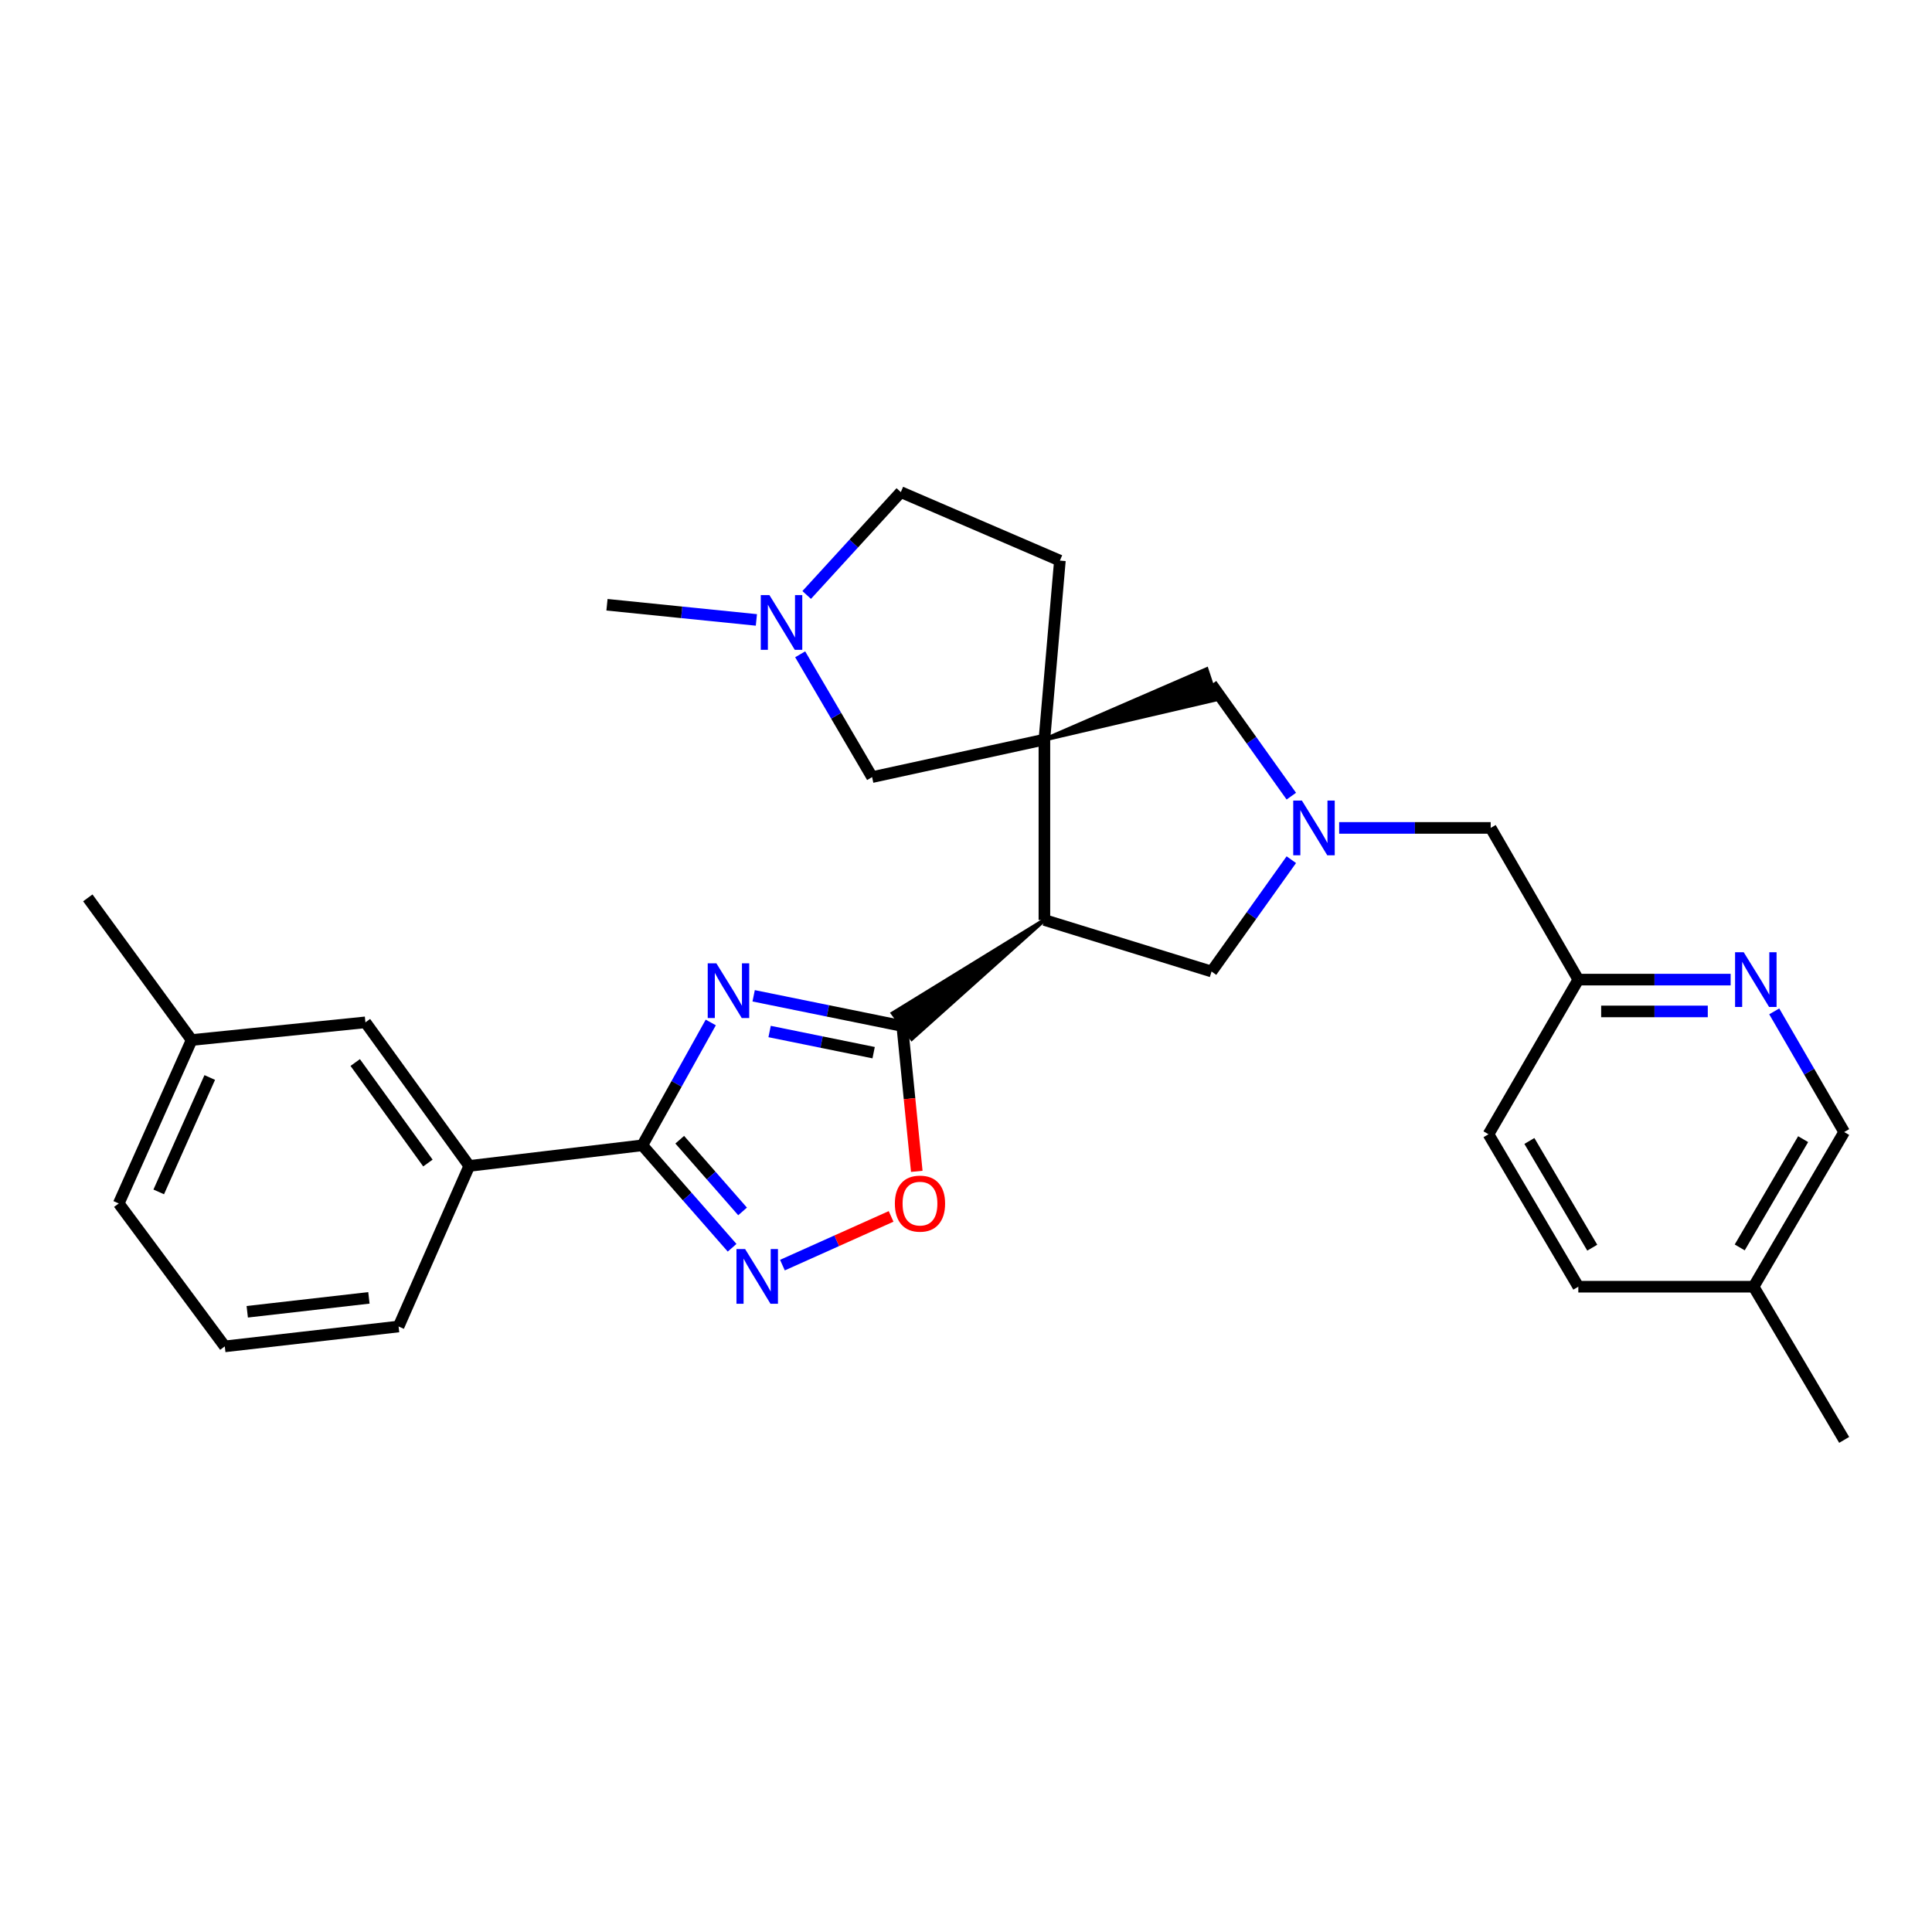 <?xml version='1.0' encoding='iso-8859-1'?>
<svg version='1.1' baseProfile='full'
              xmlns='http://www.w3.org/2000/svg'
                      xmlns:rdkit='http://www.rdkit.org/xml'
                      xmlns:xlink='http://www.w3.org/1999/xlink'
                  xml:space='preserve'
width='1000px' height='1000px' viewBox='0 0 1000 1000'>
<!-- END OF HEADER -->
<rect style='opacity:1.0;fill:#FFFFFF;stroke:none' width='1000' height='1000' x='0' y='0'> </rect>
<path class='bond-0' d='M 390.09,515.424 L 428.552,523.245' style='fill:none;fill-rule:evenodd;stroke:#0000FF;stroke-width:6px;stroke-linecap:butt;stroke-linejoin:miter;stroke-opacity:1' />
<path class='bond-0' d='M 428.552,523.245 L 467.013,531.066' style='fill:none;fill-rule:evenodd;stroke:#000000;stroke-width:6px;stroke-linecap:butt;stroke-linejoin:miter;stroke-opacity:1' />
<path class='bond-0' d='M 398.347,533.911 L 425.27,539.385' style='fill:none;fill-rule:evenodd;stroke:#0000FF;stroke-width:6px;stroke-linecap:butt;stroke-linejoin:miter;stroke-opacity:1' />
<path class='bond-0' d='M 425.27,539.385 L 452.193,544.86' style='fill:none;fill-rule:evenodd;stroke:#000000;stroke-width:6px;stroke-linecap:butt;stroke-linejoin:miter;stroke-opacity:1' />
<path class='bond-3' d='M 367.893,529.224 L 350.184,561.018' style='fill:none;fill-rule:evenodd;stroke:#0000FF;stroke-width:6px;stroke-linecap:butt;stroke-linejoin:miter;stroke-opacity:1' />
<path class='bond-3' d='M 350.184,561.018 L 332.475,592.812' style='fill:none;fill-rule:evenodd;stroke:#000000;stroke-width:6px;stroke-linecap:butt;stroke-linejoin:miter;stroke-opacity:1' />
<path class='bond-2' d='M 540.582,476.182 L 462.088,524.465 L 471.937,537.666 Z' style='fill:#000000;fill-rule:evenodd;fill-opacity:1;stroke:#000000;stroke-width:2px;stroke-linecap:butt;stroke-linejoin:miter;stroke-opacity:1;' />
<path class='bond-6' d='M 467.013,531.066 L 470.767,568.673' style='fill:none;fill-rule:evenodd;stroke:#000000;stroke-width:6px;stroke-linecap:butt;stroke-linejoin:miter;stroke-opacity:1' />
<path class='bond-6' d='M 470.767,568.673 L 474.522,606.281' style='fill:none;fill-rule:evenodd;stroke:#FF0000;stroke-width:6px;stroke-linecap:butt;stroke-linejoin:miter;stroke-opacity:1' />
<path class='bond-1' d='M 540.582,382.802 L 540.582,476.182' style='fill:none;fill-rule:evenodd;stroke:#000000;stroke-width:6px;stroke-linecap:butt;stroke-linejoin:miter;stroke-opacity:1' />
<path class='bond-7' d='M 540.582,382.802 L 629.683,362.026 L 624.514,346.388 Z' style='fill:#000000;fill-rule:evenodd;fill-opacity:1;stroke:#000000;stroke-width:2px;stroke-linecap:butt;stroke-linejoin:miter;stroke-opacity:1;' />
<path class='bond-9' d='M 540.582,382.802 L 451.402,402.228' style='fill:none;fill-rule:evenodd;stroke:#000000;stroke-width:6px;stroke-linecap:butt;stroke-linejoin:miter;stroke-opacity:1' />
<path class='bond-13' d='M 540.582,382.802 L 548.598,290.172' style='fill:none;fill-rule:evenodd;stroke:#000000;stroke-width:6px;stroke-linecap:butt;stroke-linejoin:miter;stroke-opacity:1' />
<path class='bond-8' d='M 540.582,476.182 L 627.099,502.855' style='fill:none;fill-rule:evenodd;stroke:#000000;stroke-width:6px;stroke-linecap:butt;stroke-linejoin:miter;stroke-opacity:1' />
<path class='bond-4' d='M 332.475,592.812 L 355.707,619.326' style='fill:none;fill-rule:evenodd;stroke:#000000;stroke-width:6px;stroke-linecap:butt;stroke-linejoin:miter;stroke-opacity:1' />
<path class='bond-4' d='M 355.707,619.326 L 378.938,645.84' style='fill:none;fill-rule:evenodd;stroke:#0000FF;stroke-width:6px;stroke-linecap:butt;stroke-linejoin:miter;stroke-opacity:1' />
<path class='bond-4' d='M 351.832,589.912 L 368.095,608.472' style='fill:none;fill-rule:evenodd;stroke:#000000;stroke-width:6px;stroke-linecap:butt;stroke-linejoin:miter;stroke-opacity:1' />
<path class='bond-4' d='M 368.095,608.472 L 384.357,627.031' style='fill:none;fill-rule:evenodd;stroke:#0000FF;stroke-width:6px;stroke-linecap:butt;stroke-linejoin:miter;stroke-opacity:1' />
<path class='bond-11' d='M 332.475,592.812 L 242.892,603.482' style='fill:none;fill-rule:evenodd;stroke:#000000;stroke-width:6px;stroke-linecap:butt;stroke-linejoin:miter;stroke-opacity:1' />
<path class='bond-29' d='M 404.982,654.823 L 433.106,642.216' style='fill:none;fill-rule:evenodd;stroke:#0000FF;stroke-width:6px;stroke-linecap:butt;stroke-linejoin:miter;stroke-opacity:1' />
<path class='bond-29' d='M 433.106,642.216 L 461.231,629.61' style='fill:none;fill-rule:evenodd;stroke:#FF0000;stroke-width:6px;stroke-linecap:butt;stroke-linejoin:miter;stroke-opacity:1' />
<path class='bond-5' d='M 668.388,444.969 L 647.743,473.912' style='fill:none;fill-rule:evenodd;stroke:#0000FF;stroke-width:6px;stroke-linecap:butt;stroke-linejoin:miter;stroke-opacity:1' />
<path class='bond-5' d='M 647.743,473.912 L 627.099,502.855' style='fill:none;fill-rule:evenodd;stroke:#000000;stroke-width:6px;stroke-linecap:butt;stroke-linejoin:miter;stroke-opacity:1' />
<path class='bond-14' d='M 693.143,428.526 L 732.358,428.526' style='fill:none;fill-rule:evenodd;stroke:#0000FF;stroke-width:6px;stroke-linecap:butt;stroke-linejoin:miter;stroke-opacity:1' />
<path class='bond-14' d='M 732.358,428.526 L 771.574,428.526' style='fill:none;fill-rule:evenodd;stroke:#000000;stroke-width:6px;stroke-linecap:butt;stroke-linejoin:miter;stroke-opacity:1' />
<path class='bond-30' d='M 668.387,412.084 L 647.743,383.145' style='fill:none;fill-rule:evenodd;stroke:#0000FF;stroke-width:6px;stroke-linecap:butt;stroke-linejoin:miter;stroke-opacity:1' />
<path class='bond-30' d='M 647.743,383.145 L 627.099,354.207' style='fill:none;fill-rule:evenodd;stroke:#000000;stroke-width:6px;stroke-linecap:butt;stroke-linejoin:miter;stroke-opacity:1' />
<path class='bond-10' d='M 451.402,402.228 L 432.786,370.448' style='fill:none;fill-rule:evenodd;stroke:#000000;stroke-width:6px;stroke-linecap:butt;stroke-linejoin:miter;stroke-opacity:1' />
<path class='bond-10' d='M 432.786,370.448 L 414.169,338.669' style='fill:none;fill-rule:evenodd;stroke:#0000FF;stroke-width:6px;stroke-linecap:butt;stroke-linejoin:miter;stroke-opacity:1' />
<path class='bond-23' d='M 391.506,320.869 L 352.84,316.945' style='fill:none;fill-rule:evenodd;stroke:#0000FF;stroke-width:6px;stroke-linecap:butt;stroke-linejoin:miter;stroke-opacity:1' />
<path class='bond-23' d='M 352.84,316.945 L 314.174,313.021' style='fill:none;fill-rule:evenodd;stroke:#000000;stroke-width:6px;stroke-linecap:butt;stroke-linejoin:miter;stroke-opacity:1' />
<path class='bond-32' d='M 417.542,307.955 L 441.902,281.335' style='fill:none;fill-rule:evenodd;stroke:#0000FF;stroke-width:6px;stroke-linecap:butt;stroke-linejoin:miter;stroke-opacity:1' />
<path class='bond-32' d='M 441.902,281.335 L 466.263,254.715' style='fill:none;fill-rule:evenodd;stroke:#000000;stroke-width:6px;stroke-linecap:butt;stroke-linejoin:miter;stroke-opacity:1' />
<path class='bond-15' d='M 242.892,603.482 L 189.143,529.162' style='fill:none;fill-rule:evenodd;stroke:#000000;stroke-width:6px;stroke-linecap:butt;stroke-linejoin:miter;stroke-opacity:1' />
<path class='bond-15' d='M 221.484,601.986 L 183.859,549.962' style='fill:none;fill-rule:evenodd;stroke:#000000;stroke-width:6px;stroke-linecap:butt;stroke-linejoin:miter;stroke-opacity:1' />
<path class='bond-24' d='M 242.892,603.482 L 206.309,686.595' style='fill:none;fill-rule:evenodd;stroke:#000000;stroke-width:6px;stroke-linecap:butt;stroke-linejoin:miter;stroke-opacity:1' />
<path class='bond-12' d='M 895.775,507.046 L 856.354,507.046' style='fill:none;fill-rule:evenodd;stroke:#0000FF;stroke-width:6px;stroke-linecap:butt;stroke-linejoin:miter;stroke-opacity:1' />
<path class='bond-12' d='M 856.354,507.046 L 816.933,507.046' style='fill:none;fill-rule:evenodd;stroke:#000000;stroke-width:6px;stroke-linecap:butt;stroke-linejoin:miter;stroke-opacity:1' />
<path class='bond-12' d='M 883.949,523.516 L 856.354,523.516' style='fill:none;fill-rule:evenodd;stroke:#0000FF;stroke-width:6px;stroke-linecap:butt;stroke-linejoin:miter;stroke-opacity:1' />
<path class='bond-12' d='M 856.354,523.516 L 828.759,523.516' style='fill:none;fill-rule:evenodd;stroke:#000000;stroke-width:6px;stroke-linecap:butt;stroke-linejoin:miter;stroke-opacity:1' />
<path class='bond-18' d='M 918.342,523.486 L 936.444,554.713' style='fill:none;fill-rule:evenodd;stroke:#0000FF;stroke-width:6px;stroke-linecap:butt;stroke-linejoin:miter;stroke-opacity:1' />
<path class='bond-18' d='M 936.444,554.713 L 954.545,585.94' style='fill:none;fill-rule:evenodd;stroke:#000000;stroke-width:6px;stroke-linecap:butt;stroke-linejoin:miter;stroke-opacity:1' />
<path class='bond-17' d='M 548.598,290.172 L 466.263,254.715' style='fill:none;fill-rule:evenodd;stroke:#000000;stroke-width:6px;stroke-linecap:butt;stroke-linejoin:miter;stroke-opacity:1' />
<path class='bond-16' d='M 771.574,428.526 L 816.933,507.046' style='fill:none;fill-rule:evenodd;stroke:#000000;stroke-width:6px;stroke-linecap:butt;stroke-linejoin:miter;stroke-opacity:1' />
<path class='bond-19' d='M 189.143,529.162 L 99.186,538.313' style='fill:none;fill-rule:evenodd;stroke:#000000;stroke-width:6px;stroke-linecap:butt;stroke-linejoin:miter;stroke-opacity:1' />
<path class='bond-21' d='M 816.933,507.046 L 770.44,587.084' style='fill:none;fill-rule:evenodd;stroke:#000000;stroke-width:6px;stroke-linecap:butt;stroke-linejoin:miter;stroke-opacity:1' />
<path class='bond-33' d='M 954.545,585.94 L 907.659,665.997' style='fill:none;fill-rule:evenodd;stroke:#000000;stroke-width:6px;stroke-linecap:butt;stroke-linejoin:miter;stroke-opacity:1' />
<path class='bond-33' d='M 933.3,589.625 L 900.479,645.665' style='fill:none;fill-rule:evenodd;stroke:#000000;stroke-width:6px;stroke-linecap:butt;stroke-linejoin:miter;stroke-opacity:1' />
<path class='bond-27' d='M 99.186,538.313 L 45.455,464.734' style='fill:none;fill-rule:evenodd;stroke:#000000;stroke-width:6px;stroke-linecap:butt;stroke-linejoin:miter;stroke-opacity:1' />
<path class='bond-31' d='M 99.186,538.313 L 61.459,622.908' style='fill:none;fill-rule:evenodd;stroke:#000000;stroke-width:6px;stroke-linecap:butt;stroke-linejoin:miter;stroke-opacity:1' />
<path class='bond-31' d='M 108.569,557.711 L 82.16,616.927' style='fill:none;fill-rule:evenodd;stroke:#000000;stroke-width:6px;stroke-linecap:butt;stroke-linejoin:miter;stroke-opacity:1' />
<path class='bond-20' d='M 907.659,665.997 L 816.933,665.997' style='fill:none;fill-rule:evenodd;stroke:#000000;stroke-width:6px;stroke-linecap:butt;stroke-linejoin:miter;stroke-opacity:1' />
<path class='bond-28' d='M 907.659,665.997 L 954.545,745.285' style='fill:none;fill-rule:evenodd;stroke:#000000;stroke-width:6px;stroke-linecap:butt;stroke-linejoin:miter;stroke-opacity:1' />
<path class='bond-22' d='M 770.44,587.084 L 816.933,665.997' style='fill:none;fill-rule:evenodd;stroke:#000000;stroke-width:6px;stroke-linecap:butt;stroke-linejoin:miter;stroke-opacity:1' />
<path class='bond-22' d='M 791.605,590.56 L 824.15,645.799' style='fill:none;fill-rule:evenodd;stroke:#000000;stroke-width:6px;stroke-linecap:butt;stroke-linejoin:miter;stroke-opacity:1' />
<path class='bond-25' d='M 206.309,686.595 L 116.352,696.88' style='fill:none;fill-rule:evenodd;stroke:#000000;stroke-width:6px;stroke-linecap:butt;stroke-linejoin:miter;stroke-opacity:1' />
<path class='bond-25' d='M 190.945,671.773 L 127.974,678.973' style='fill:none;fill-rule:evenodd;stroke:#000000;stroke-width:6px;stroke-linecap:butt;stroke-linejoin:miter;stroke-opacity:1' />
<path class='bond-26' d='M 116.352,696.88 L 61.459,622.908' style='fill:none;fill-rule:evenodd;stroke:#000000;stroke-width:6px;stroke-linecap:butt;stroke-linejoin:miter;stroke-opacity:1' />
<path  class='atom-0' d='M 370.795 498.614
L 380.075 513.614
Q 380.995 515.094, 382.475 517.774
Q 383.955 520.454, 384.035 520.614
L 384.035 498.614
L 387.795 498.614
L 387.795 526.934
L 383.915 526.934
L 373.955 510.534
Q 372.795 508.614, 371.555 506.414
Q 370.355 504.214, 369.995 503.534
L 369.995 526.934
L 366.315 526.934
L 366.315 498.614
L 370.795 498.614
' fill='#0000FF'/>
<path  class='atom-5' d='M 385.674 646.512
L 394.954 661.512
Q 395.874 662.992, 397.354 665.672
Q 398.834 668.352, 398.914 668.512
L 398.914 646.512
L 402.674 646.512
L 402.674 674.832
L 398.794 674.832
L 388.834 658.432
Q 387.674 656.512, 386.434 654.312
Q 385.234 652.112, 384.874 651.432
L 384.874 674.832
L 381.194 674.832
L 381.194 646.512
L 385.674 646.512
' fill='#0000FF'/>
<path  class='atom-6' d='M 673.856 414.366
L 683.136 429.366
Q 684.056 430.846, 685.536 433.526
Q 687.016 436.206, 687.096 436.366
L 687.096 414.366
L 690.856 414.366
L 690.856 442.686
L 686.976 442.686
L 677.016 426.286
Q 675.856 424.366, 674.616 422.166
Q 673.416 419.966, 673.056 419.286
L 673.056 442.686
L 669.376 442.686
L 669.376 414.366
L 673.856 414.366
' fill='#0000FF'/>
<path  class='atom-7' d='M 463.182 622.988
Q 463.182 616.188, 466.542 612.388
Q 469.902 608.588, 476.182 608.588
Q 482.462 608.588, 485.822 612.388
Q 489.182 616.188, 489.182 622.988
Q 489.182 629.868, 485.782 633.788
Q 482.382 637.668, 476.182 637.668
Q 469.942 637.668, 466.542 633.788
Q 463.182 629.908, 463.182 622.988
M 476.182 634.468
Q 480.502 634.468, 482.822 631.588
Q 485.182 628.668, 485.182 622.988
Q 485.182 617.428, 482.822 614.628
Q 480.502 611.788, 476.182 611.788
Q 471.862 611.788, 469.502 614.588
Q 467.182 617.388, 467.182 622.988
Q 467.182 628.708, 469.502 631.588
Q 471.862 634.468, 476.182 634.468
' fill='#FF0000'/>
<path  class='atom-11' d='M 398.256 308.03
L 407.536 323.03
Q 408.456 324.51, 409.936 327.19
Q 411.416 329.87, 411.496 330.03
L 411.496 308.03
L 415.256 308.03
L 415.256 336.35
L 411.376 336.35
L 401.416 319.95
Q 400.256 318.03, 399.016 315.83
Q 397.816 313.63, 397.456 312.95
L 397.456 336.35
L 393.776 336.35
L 393.776 308.03
L 398.256 308.03
' fill='#0000FF'/>
<path  class='atom-13' d='M 902.552 492.886
L 911.832 507.886
Q 912.752 509.366, 914.232 512.046
Q 915.712 514.726, 915.792 514.886
L 915.792 492.886
L 919.552 492.886
L 919.552 521.206
L 915.672 521.206
L 905.712 504.806
Q 904.552 502.886, 903.312 500.686
Q 902.112 498.486, 901.752 497.806
L 901.752 521.206
L 898.072 521.206
L 898.072 492.886
L 902.552 492.886
' fill='#0000FF'/>
</svg>
